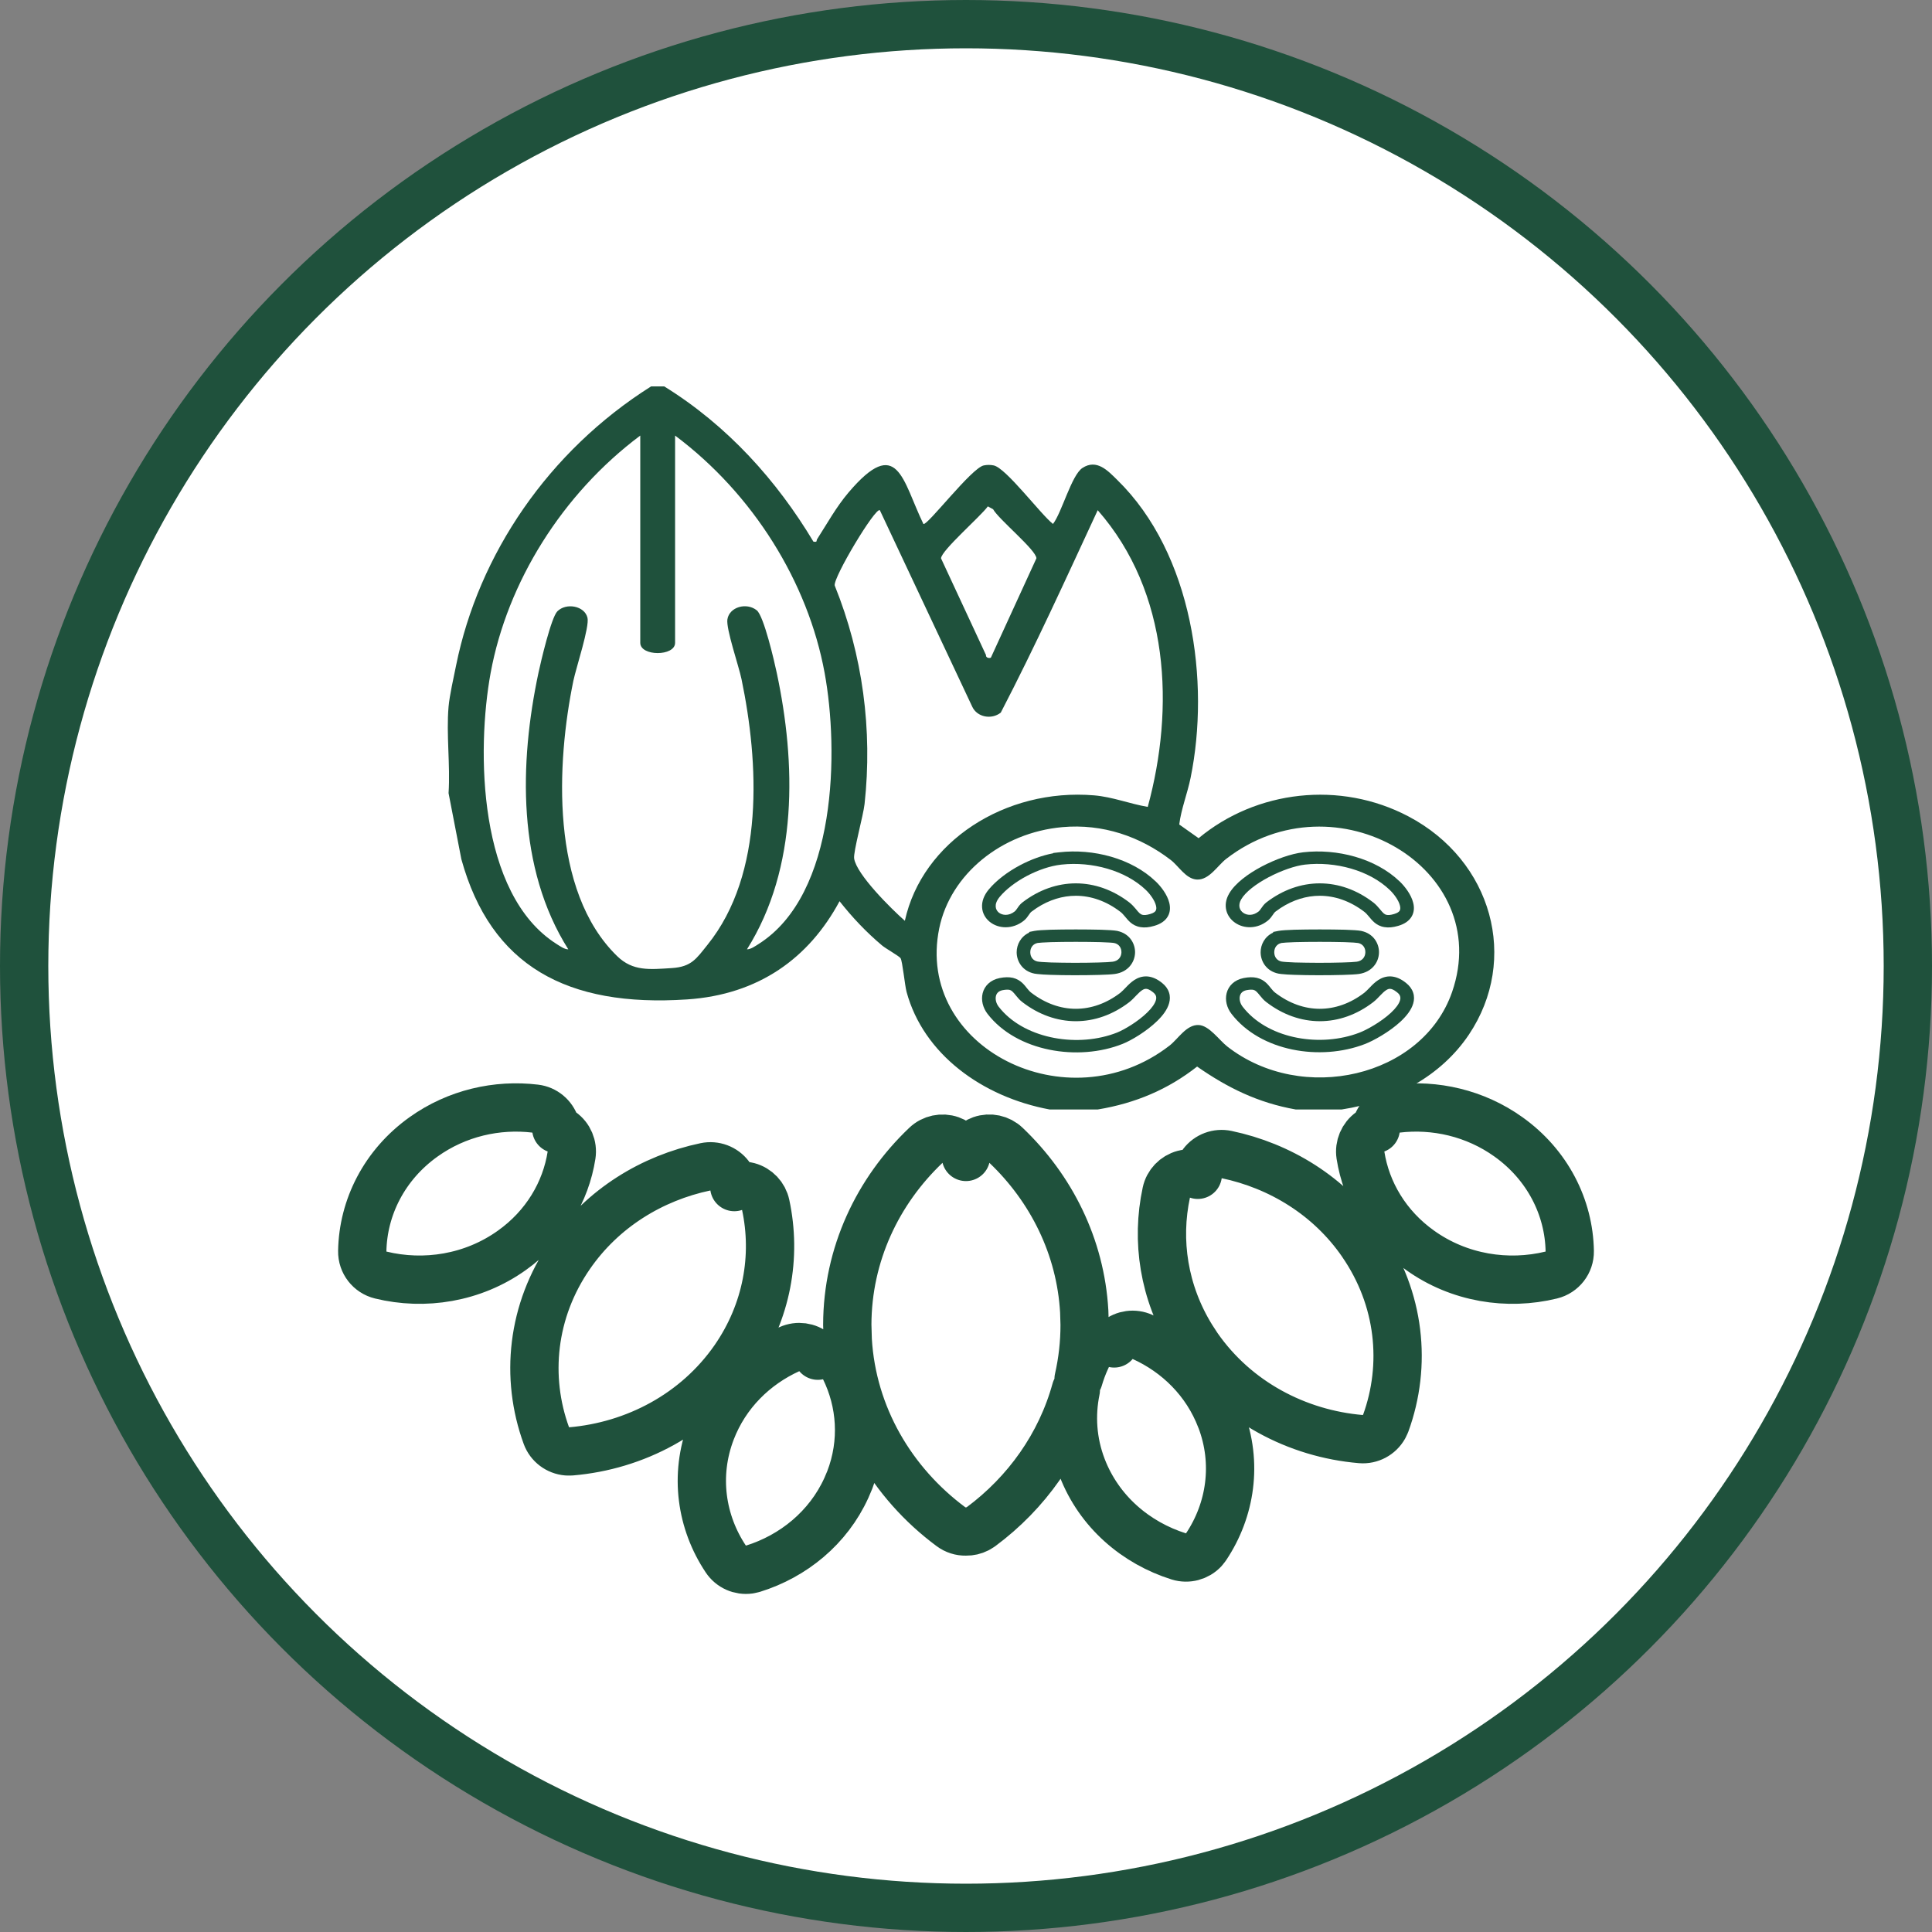 <?xml version="1.0" encoding="UTF-8"?>
<svg xmlns="http://www.w3.org/2000/svg" width="40" height="40" viewBox="0 0 40 40" fill="none">
  <rect x="0" y="0" width="40" height="40" fill="#808080" stroke="none"/>
  <circle cx="20" cy="20" r="19.5" fill="white" stroke="#1F513C"></circle>
  <path d="M32.118 26.398C31.215 26.619 30.211 26.465 29.402 25.887C28.71 25.395 28.286 24.679 28.167 23.917C28.138 23.729 28.218 23.54 28.373 23.43C28.408 23.406 28.446 23.387 28.484 23.373C28.488 23.347 28.494 23.322 28.502 23.297C28.562 23.111 28.724 22.976 28.918 22.953C29.707 22.858 30.54 23.044 31.23 23.537C32.042 24.116 32.485 24.999 32.5 25.905C32.504 26.139 32.345 26.343 32.118 26.398ZM10.598 25.887C9.789 26.465 8.785 26.619 7.882 26.398C7.655 26.343 7.496 26.139 7.5 25.905C7.515 24.999 7.958 24.116 8.77 23.537C9.46 23.044 10.293 22.858 11.082 22.953C11.276 22.976 11.438 23.111 11.498 23.297C11.506 23.322 11.513 23.347 11.517 23.373C11.555 23.387 11.592 23.406 11.627 23.43C11.783 23.54 11.862 23.729 11.833 23.917C11.714 24.679 11.29 25.395 10.598 25.887ZM24.92 32.089C24.79 32.227 24.591 32.281 24.406 32.224C23.52 31.946 22.755 31.299 22.404 30.384C22.199 29.85 22.167 29.297 22.274 28.777C21.96 29.918 21.256 30.907 20.31 31.609L20.238 31.653C20.164 31.691 20.083 31.709 20.002 31.708L19.996 31.708C19.888 31.71 19.78 31.677 19.689 31.609C18.466 30.702 17.644 29.316 17.551 27.742L17.542 27.425C17.546 25.971 18.172 24.66 19.17 23.712C19.306 23.582 19.504 23.541 19.682 23.603C19.841 23.66 19.959 23.792 19.999 23.953C20.039 23.792 20.157 23.659 20.316 23.602C20.494 23.54 20.692 23.582 20.828 23.712C21.762 24.601 22.372 25.808 22.448 27.154L22.456 27.425C22.457 27.811 22.413 28.187 22.331 28.55C22.372 28.41 22.422 28.274 22.483 28.141C22.487 28.132 22.492 28.123 22.496 28.114C22.501 28.104 22.504 28.092 22.509 28.082L22.51 28.083C22.573 27.953 22.688 27.852 22.835 27.815C22.913 27.795 22.993 27.797 23.068 27.814C23.087 27.792 23.107 27.769 23.131 27.75C23.278 27.628 23.481 27.601 23.655 27.68C24.378 28.007 24.976 28.593 25.275 29.374L25.276 29.374C25.628 30.293 25.478 31.265 24.971 32.024L24.92 32.089ZM28.177 29.795C26.856 29.683 25.588 29.023 24.794 27.88L24.673 27.694C24.094 26.758 23.933 25.688 24.148 24.689C24.187 24.506 24.326 24.36 24.508 24.311C24.606 24.285 24.707 24.291 24.799 24.323C24.811 24.24 24.841 24.16 24.894 24.091C25.01 23.937 25.206 23.864 25.395 23.904C26.5 24.136 27.525 24.759 28.199 25.736L28.199 25.737C28.992 26.885 29.128 28.262 28.689 29.468L28.653 29.544C28.558 29.711 28.373 29.811 28.177 29.795ZM11.74 30.049C11.549 30.033 11.379 29.908 11.312 29.723C10.872 28.517 11.008 27.138 11.802 25.99C12.476 25.013 13.501 24.39 14.605 24.158C14.794 24.118 14.99 24.191 15.106 24.345C15.159 24.414 15.191 24.494 15.203 24.577C15.295 24.546 15.395 24.54 15.492 24.565C15.674 24.614 15.813 24.761 15.852 24.944C16.081 26.009 15.883 27.155 15.206 28.134C14.412 29.277 13.144 29.936 11.823 30.049L11.74 30.049ZM15.512 32.496C15.324 32.522 15.135 32.44 15.027 32.278C14.52 31.519 14.371 30.547 14.723 29.628C15.022 28.847 15.621 28.261 16.343 27.933C16.517 27.855 16.72 27.882 16.867 28.004C16.891 28.023 16.912 28.045 16.932 28.068C17.006 28.052 17.085 28.05 17.163 28.07C17.31 28.107 17.426 28.207 17.489 28.337L17.489 28.336C17.831 29.033 17.894 29.857 17.594 30.639L17.523 30.806C17.147 31.633 16.423 32.219 15.592 32.478L15.512 32.496Z" stroke="#1F513C" stroke-linejoin="round"></path>
  <path d="M13.752 8C15.068 8.814 16.086 9.954 16.841 11.214C16.931 11.23 16.896 11.196 16.918 11.162C17.126 10.838 17.312 10.499 17.565 10.2C18.591 8.99 18.681 9.948 19.118 10.848C19.192 10.897 20.115 9.686 20.368 9.636C20.439 9.622 20.503 9.622 20.573 9.636C20.828 9.687 21.547 10.65 21.801 10.848C21.984 10.612 22.184 9.838 22.41 9.689C22.708 9.493 22.941 9.75 23.13 9.935C24.699 11.467 25.054 14.125 24.65 16.104C24.584 16.428 24.454 16.753 24.415 17.07L24.816 17.354C26.01 16.361 27.745 16.158 29.159 16.902C30.899 17.818 31.456 19.865 30.411 21.422C29.834 22.281 28.865 22.803 27.776 22.971H26.829C26.042 22.832 25.411 22.518 24.785 22.082C24.184 22.554 23.511 22.841 22.726 22.971H21.733C20.33 22.71 19.119 21.821 18.77 20.538C18.732 20.396 18.685 19.9 18.645 19.838C18.616 19.795 18.334 19.636 18.261 19.574C17.932 19.297 17.643 18.99 17.382 18.659C16.749 19.837 15.708 20.593 14.225 20.692C11.738 20.858 10.162 19.997 9.552 17.789L9.287 16.421C9.325 15.838 9.237 15.207 9.287 14.631C9.308 14.396 9.393 14.023 9.443 13.776C9.909 11.474 11.356 9.34 13.48 8H13.752ZM24.237 17.803C23.607 17.32 22.833 17.05 21.994 17.125C20.736 17.238 19.677 18.098 19.446 19.219C18.94 21.681 22.1 23.285 24.214 21.648C24.391 21.511 24.565 21.209 24.818 21.222C25.037 21.233 25.24 21.534 25.41 21.667C26.957 22.874 29.451 22.307 30.064 20.538C30.948 17.982 27.646 16.034 25.386 17.783C25.209 17.92 25.034 18.223 24.78 18.21C24.551 18.198 24.403 17.929 24.237 17.803ZM13.977 13.309C13.977 13.592 13.256 13.592 13.256 13.309V9.018C11.638 10.228 10.503 12.056 10.158 13.932C9.865 15.528 9.892 18.514 11.526 19.546C11.59 19.586 11.688 19.657 11.766 19.655C10.7 17.968 10.752 15.793 11.148 13.931C11.197 13.702 11.411 12.785 11.54 12.656C11.723 12.474 12.102 12.542 12.163 12.789C12.209 12.976 11.928 13.822 11.871 14.095C11.522 15.786 11.384 18.445 12.78 19.798C13.104 20.111 13.447 20.072 13.91 20.043C14.319 20.017 14.42 19.844 14.645 19.565C15.838 18.089 15.709 15.775 15.352 14.06C15.296 13.789 15.029 13.019 15.06 12.823C15.1 12.566 15.456 12.466 15.668 12.636C15.815 12.754 16.033 13.699 16.082 13.931C16.479 15.794 16.529 17.965 15.465 19.655C15.543 19.656 15.641 19.586 15.704 19.546C17.336 18.515 17.366 15.526 17.073 13.932C16.729 12.056 15.594 10.227 13.977 9.018V13.309ZM22.727 10.563C22.076 11.966 21.433 13.381 20.72 14.754C20.527 14.906 20.23 14.848 20.13 14.633L18.216 10.563C18.122 10.5 17.247 11.96 17.282 12.123C17.863 13.562 18.067 15.117 17.9 16.645C17.875 16.879 17.664 17.639 17.684 17.774C17.734 18.106 18.455 18.819 18.734 19.064C19.093 17.426 20.813 16.313 22.652 16.467C23.035 16.499 23.389 16.642 23.763 16.706C24.319 14.665 24.22 12.265 22.727 10.563ZM20.452 10.484C20.314 10.681 19.486 11.399 19.483 11.56L20.414 13.562C20.405 13.623 20.492 13.634 20.516 13.614L21.458 11.559C21.454 11.387 20.675 10.752 20.561 10.543L20.452 10.484Z" fill="#1F513C"></path>
  <path d="M26.98 17.646C27.681 17.565 28.48 17.77 28.978 18.249H28.979C29.087 18.354 29.217 18.521 29.259 18.692C29.281 18.779 29.282 18.879 29.229 18.972C29.175 19.067 29.077 19.132 28.948 19.169C28.843 19.2 28.748 19.21 28.663 19.195C28.574 19.181 28.508 19.143 28.456 19.099C28.408 19.058 28.369 19.008 28.339 18.973C28.307 18.934 28.279 18.903 28.248 18.879C27.954 18.654 27.636 18.546 27.324 18.546C27.051 18.546 26.774 18.629 26.512 18.8L26.401 18.879C26.39 18.888 26.378 18.903 26.353 18.94C26.332 18.971 26.298 19.021 26.248 19.062H26.247C26.029 19.237 25.756 19.232 25.572 19.105C25.386 18.977 25.31 18.739 25.447 18.502C25.571 18.286 25.845 18.087 26.125 17.939C26.41 17.789 26.732 17.675 26.98 17.646ZM28.773 18.425C28.347 18.016 27.643 17.829 27.016 17.901C26.817 17.924 26.532 18.022 26.267 18.161C25.999 18.303 25.783 18.471 25.697 18.621C25.623 18.75 25.668 18.85 25.742 18.9C25.817 18.952 25.94 18.966 26.061 18.869C26.075 18.858 26.088 18.84 26.113 18.804C26.134 18.774 26.168 18.722 26.219 18.683C26.556 18.424 26.937 18.289 27.324 18.289C27.711 18.289 28.091 18.423 28.429 18.682H28.43C28.488 18.727 28.531 18.778 28.564 18.817C28.601 18.861 28.623 18.889 28.648 18.911C28.67 18.929 28.689 18.938 28.713 18.942C28.739 18.947 28.785 18.947 28.863 18.924L28.912 18.906C28.953 18.888 28.971 18.868 28.979 18.854C28.991 18.832 28.997 18.799 28.984 18.748C28.958 18.642 28.865 18.514 28.773 18.425Z" fill="#1F513C"></path>
  <path d="M21.93 17.646C22.631 17.565 23.429 17.77 23.927 18.249H23.928C24.037 18.354 24.167 18.521 24.209 18.692C24.23 18.779 24.232 18.879 24.179 18.972C24.125 19.067 24.027 19.132 23.897 19.169C23.792 19.2 23.698 19.21 23.612 19.195C23.524 19.181 23.457 19.143 23.405 19.099C23.358 19.058 23.318 19.008 23.289 18.973C23.256 18.934 23.229 18.903 23.197 18.879C22.904 18.654 22.585 18.546 22.274 18.546C22.001 18.546 21.723 18.629 21.462 18.8L21.351 18.879C21.339 18.888 21.327 18.903 21.302 18.94C21.281 18.971 21.248 19.021 21.197 19.062H21.197C20.967 19.246 20.673 19.233 20.491 19.085C20.4 19.011 20.34 18.906 20.333 18.786C20.325 18.665 20.37 18.538 20.469 18.418C20.629 18.225 20.865 18.048 21.122 17.912C21.338 17.798 21.577 17.709 21.806 17.666V17.66L21.93 17.646ZM23.723 18.425C23.3 18.02 22.606 17.833 21.983 17.9L21.965 17.902C21.746 17.927 21.495 18.012 21.263 18.134C21.03 18.257 20.826 18.413 20.695 18.572C20.629 18.653 20.611 18.721 20.615 18.771C20.618 18.821 20.642 18.863 20.678 18.893C20.75 18.951 20.883 18.971 21.01 18.869C21.024 18.858 21.038 18.84 21.063 18.804C21.083 18.774 21.117 18.722 21.169 18.683C21.506 18.424 21.887 18.289 22.274 18.289C22.66 18.289 23.041 18.423 23.379 18.682H23.379C23.437 18.727 23.481 18.778 23.514 18.817C23.55 18.861 23.572 18.889 23.598 18.911C23.62 18.929 23.639 18.938 23.662 18.942C23.689 18.947 23.735 18.947 23.812 18.924C23.89 18.902 23.918 18.873 23.928 18.854C23.941 18.832 23.946 18.799 23.933 18.748C23.907 18.642 23.815 18.514 23.723 18.425Z" fill="#1F513C"></path>
  <path d="M23.752 20.216C23.858 20.223 23.961 20.271 24.06 20.351C24.13 20.407 24.179 20.473 24.203 20.548C24.228 20.622 24.225 20.697 24.206 20.767C24.17 20.902 24.07 21.03 23.96 21.137C23.738 21.354 23.422 21.541 23.244 21.612C22.325 21.98 21.048 21.773 20.445 20.99C20.349 20.864 20.309 20.706 20.345 20.563C20.382 20.414 20.502 20.288 20.699 20.249V20.249C20.801 20.229 20.89 20.227 20.971 20.245C21.053 20.265 21.113 20.303 21.161 20.346C21.204 20.385 21.241 20.433 21.267 20.466C21.296 20.502 21.321 20.53 21.351 20.553C21.644 20.777 21.962 20.886 22.273 20.886C22.585 20.886 22.903 20.779 23.198 20.553L23.25 20.505C23.269 20.486 23.29 20.464 23.315 20.439C23.359 20.392 23.417 20.335 23.484 20.291C23.553 20.246 23.643 20.209 23.752 20.216ZM23.732 20.473C23.709 20.471 23.683 20.477 23.648 20.5C23.61 20.524 23.573 20.561 23.527 20.608C23.486 20.651 23.434 20.707 23.38 20.749V20.749C23.041 21.009 22.66 21.143 22.273 21.143C21.886 21.142 21.506 21.008 21.169 20.749C21.112 20.706 21.071 20.657 21.04 20.618C21.005 20.576 20.985 20.55 20.961 20.528C20.941 20.51 20.924 20.5 20.901 20.494C20.875 20.489 20.832 20.486 20.759 20.5C20.675 20.517 20.635 20.562 20.62 20.62C20.604 20.685 20.621 20.77 20.676 20.842L20.726 20.903C21.257 21.518 22.336 21.694 23.13 21.377C23.274 21.319 23.559 21.152 23.753 20.962C23.851 20.867 23.912 20.778 23.932 20.706C23.941 20.671 23.94 20.644 23.933 20.621C23.925 20.599 23.909 20.572 23.873 20.544C23.802 20.486 23.756 20.474 23.732 20.473Z" fill="#1F513C"></path>
  <path d="M28.802 20.216C28.909 20.223 29.012 20.271 29.111 20.351C29.183 20.408 29.233 20.476 29.258 20.552C29.283 20.628 29.28 20.705 29.259 20.776C29.22 20.913 29.114 21.041 28.999 21.149C28.766 21.365 28.435 21.549 28.253 21.618C27.336 21.97 26.098 21.771 25.496 20.99C25.399 20.864 25.36 20.706 25.396 20.563C25.433 20.414 25.552 20.288 25.75 20.249V20.249C25.852 20.229 25.941 20.227 26.021 20.245C26.104 20.265 26.164 20.303 26.212 20.346C26.255 20.385 26.291 20.433 26.318 20.466C26.347 20.502 26.372 20.53 26.402 20.553C26.695 20.777 27.012 20.886 27.324 20.886C27.636 20.886 27.954 20.779 28.248 20.553L28.301 20.505C28.32 20.486 28.341 20.464 28.366 20.439C28.41 20.392 28.467 20.335 28.535 20.291C28.604 20.246 28.694 20.209 28.802 20.216ZM28.782 20.473C28.759 20.471 28.734 20.477 28.699 20.5C28.661 20.524 28.623 20.561 28.578 20.608C28.537 20.651 28.485 20.707 28.43 20.749V20.749C28.092 21.009 27.71 21.143 27.324 21.143C26.937 21.142 26.557 21.008 26.22 20.749C26.163 20.706 26.122 20.657 26.091 20.618C26.056 20.576 26.036 20.55 26.012 20.528C25.992 20.51 25.974 20.5 25.951 20.494C25.926 20.489 25.883 20.486 25.809 20.5C25.726 20.517 25.686 20.562 25.671 20.62C25.655 20.685 25.672 20.77 25.727 20.842L25.777 20.903C26.305 21.516 27.349 21.686 28.143 21.381C28.294 21.324 28.593 21.158 28.797 20.969C28.9 20.873 28.965 20.784 28.986 20.711C28.996 20.677 28.995 20.649 28.987 20.625C28.98 20.602 28.963 20.574 28.924 20.544C28.853 20.486 28.807 20.474 28.782 20.473Z" fill="#1F513C"></path>
  <path d="M22.274 19.243C22.459 19.243 22.644 19.245 22.795 19.249C22.939 19.254 23.069 19.261 23.129 19.273L23.176 19.285C23.403 19.352 23.506 19.551 23.5 19.729C23.493 19.922 23.357 20.126 23.082 20.165C22.956 20.183 22.592 20.191 22.247 20.191C22.071 20.191 21.895 20.188 21.75 20.183C21.645 20.18 21.548 20.174 21.479 20.166L21.419 20.158C21.165 20.107 21.049 19.9 21.049 19.716C21.049 19.561 21.131 19.39 21.308 19.309V19.295L21.419 19.273C21.479 19.261 21.608 19.254 21.752 19.249C21.904 19.245 22.089 19.243 22.274 19.243ZM22.274 19.5C22.091 19.5 21.909 19.502 21.762 19.506C21.613 19.511 21.515 19.518 21.483 19.523L21.479 19.524C21.388 19.543 21.331 19.618 21.331 19.715C21.331 19.813 21.388 19.888 21.48 19.907C21.516 19.914 21.615 19.922 21.761 19.927C21.902 19.931 22.074 19.933 22.247 19.934C22.6 19.934 22.939 19.925 23.039 19.911C23.154 19.895 23.214 19.815 23.218 19.72C23.221 19.622 23.163 19.543 23.068 19.524H23.068C23.039 19.518 22.94 19.511 22.786 19.506C22.639 19.502 22.457 19.5 22.274 19.5Z" fill="#1F513C"></path>
  <path d="M27.325 19.243C27.51 19.243 27.695 19.245 27.846 19.249C27.99 19.254 28.12 19.261 28.18 19.273L28.227 19.285C28.453 19.352 28.557 19.551 28.55 19.729C28.544 19.922 28.408 20.126 28.133 20.165C28.007 20.183 27.643 20.191 27.298 20.191C27.122 20.191 26.946 20.188 26.801 20.183C26.696 20.18 26.599 20.174 26.529 20.166L26.47 20.158C26.216 20.107 26.1 19.9 26.1 19.716C26.099 19.561 26.182 19.39 26.359 19.309V19.295L26.47 19.273C26.53 19.261 26.659 19.254 26.803 19.249C26.954 19.245 27.14 19.243 27.325 19.243ZM27.325 19.5C27.142 19.5 26.96 19.502 26.813 19.506C26.663 19.511 26.566 19.518 26.533 19.523L26.53 19.524C26.439 19.543 26.382 19.618 26.382 19.715C26.382 19.813 26.439 19.888 26.531 19.907C26.567 19.914 26.666 19.922 26.812 19.927C26.953 19.931 27.125 19.933 27.298 19.934C27.651 19.934 27.99 19.925 28.09 19.911C28.204 19.895 28.265 19.815 28.268 19.72C28.272 19.622 28.214 19.543 28.119 19.524H28.119C28.089 19.518 27.99 19.511 27.837 19.506C27.69 19.502 27.508 19.5 27.325 19.5Z" fill="#1F513C"></path>
</svg>
